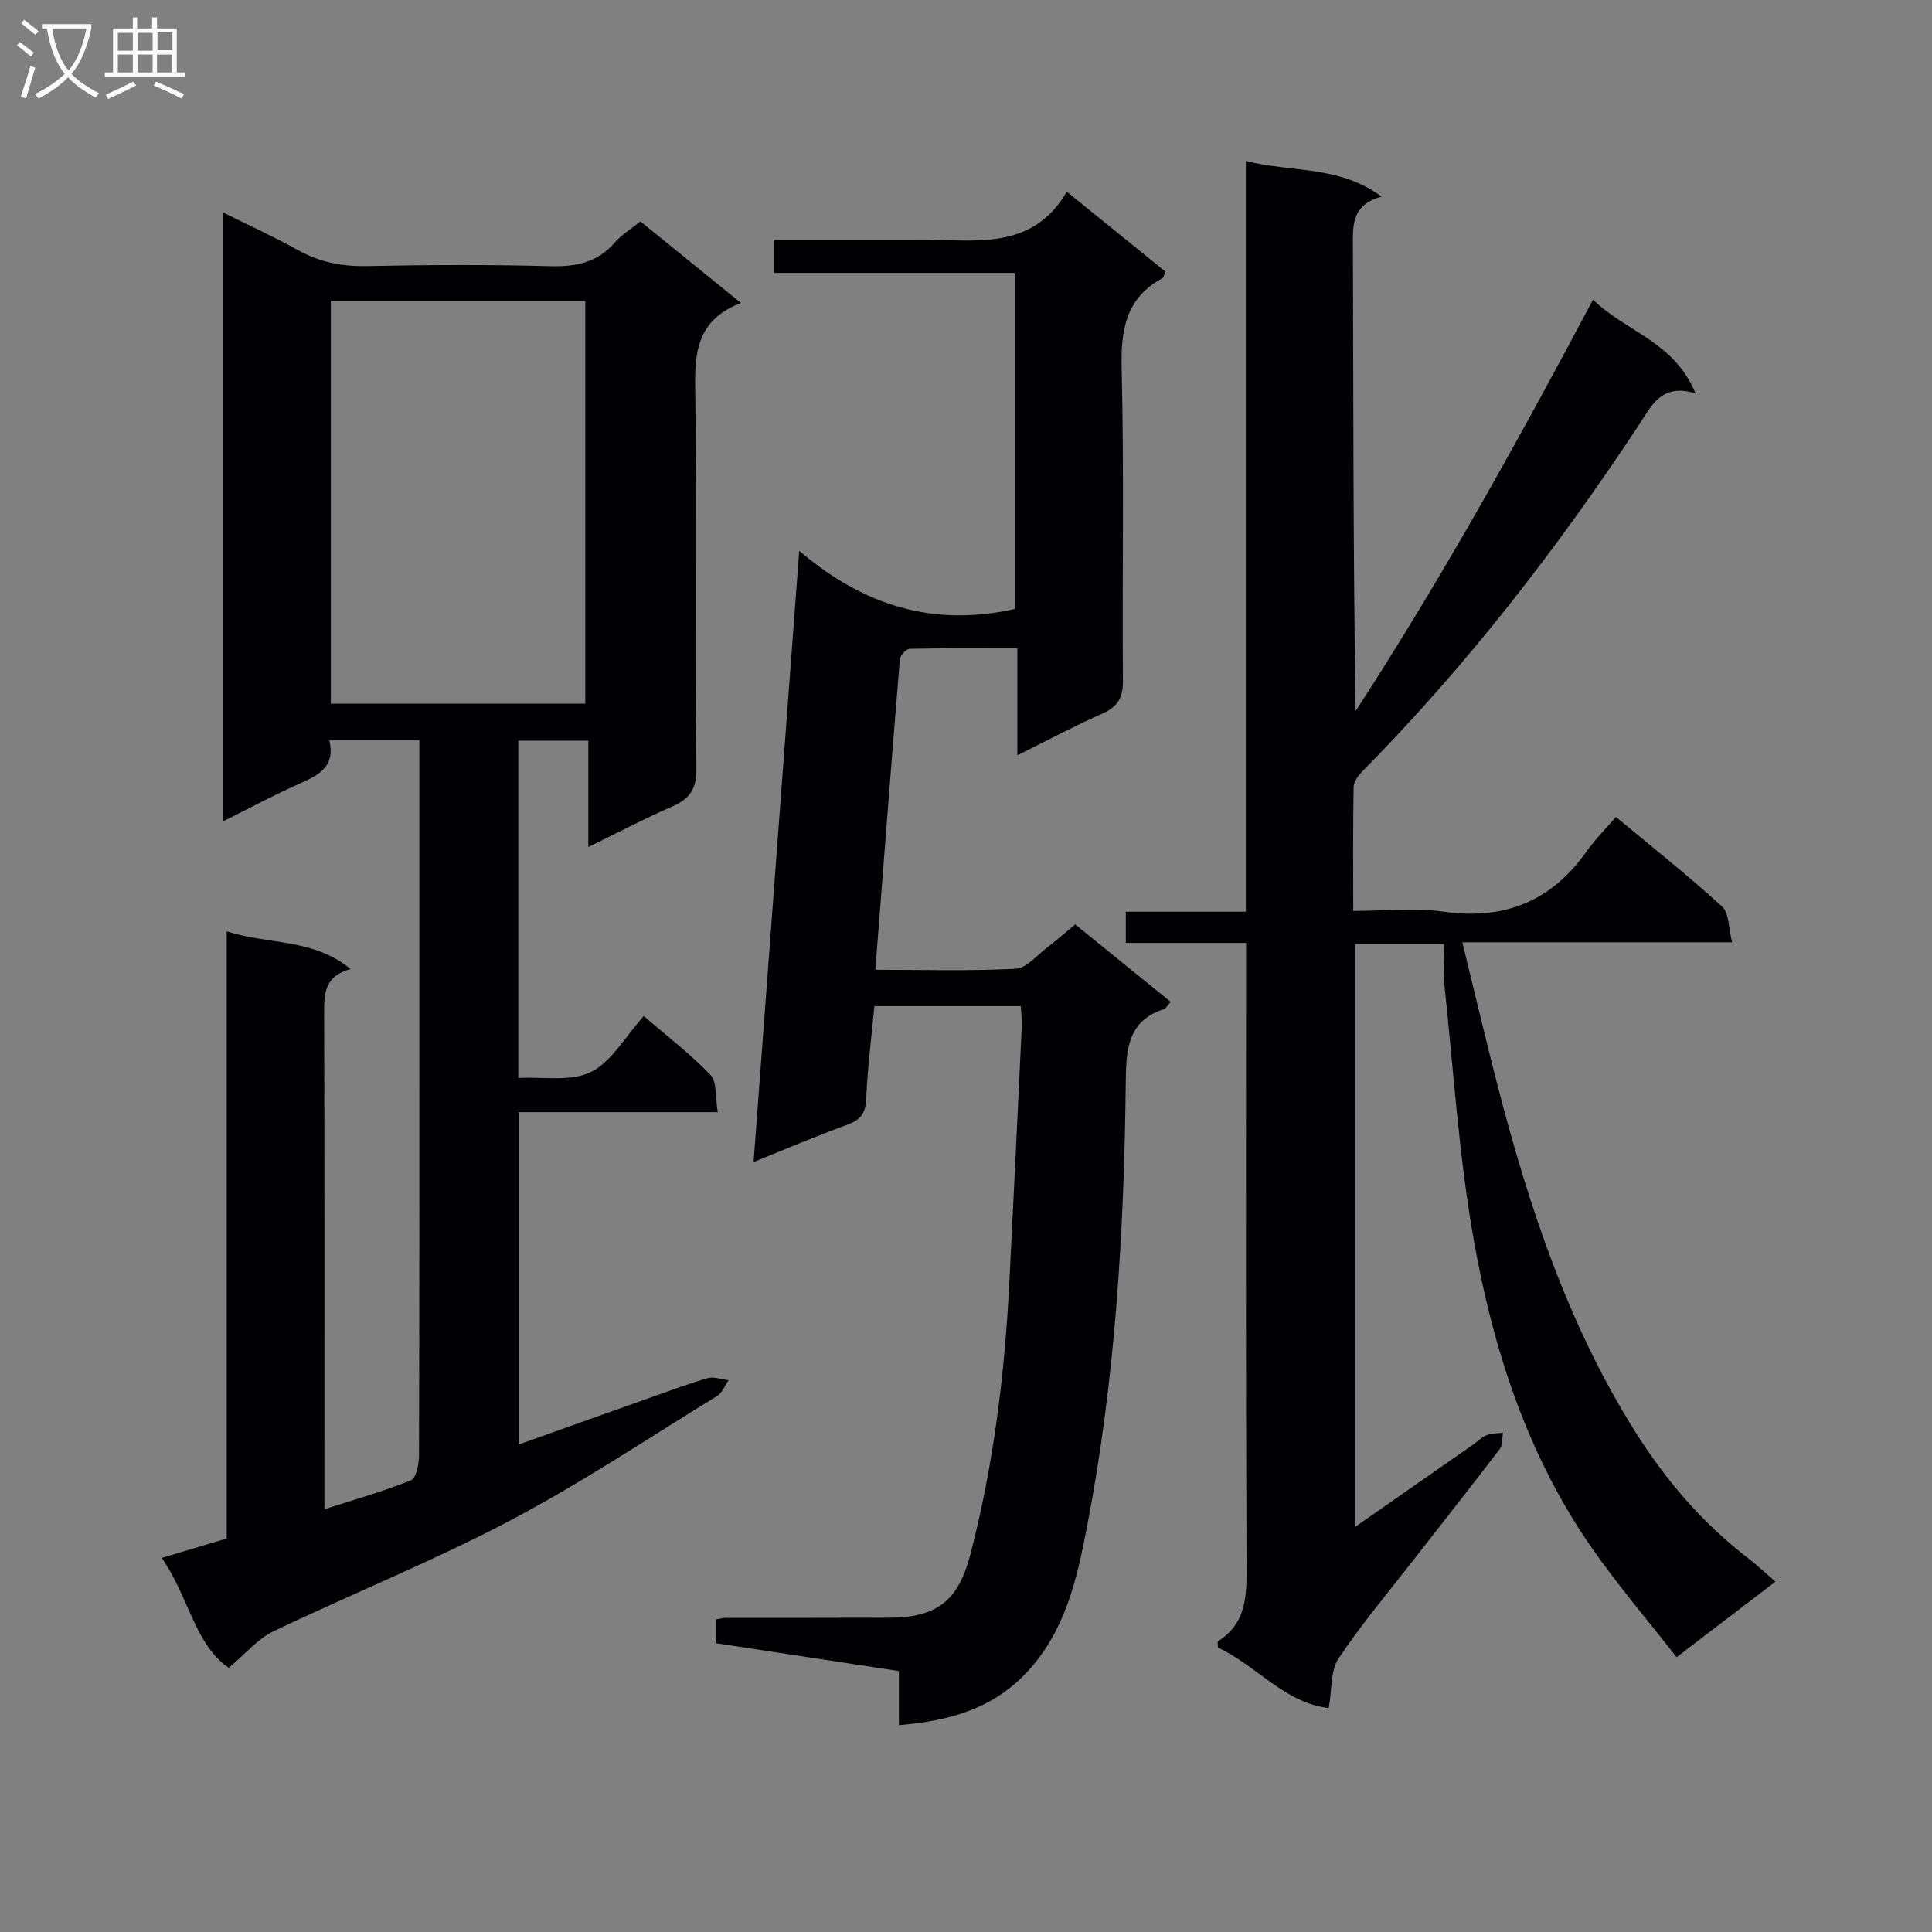 <svg enable-background="new 0 0 400 400" viewBox="0 0 400 400" xmlns="http://www.w3.org/2000/svg"><rect x="0" y="0" width="400" height="400" fill="#808080" stroke="none"/><g fill="#010104"><path d="m46.08 170.09c0-42.33 0-83.82 0-126.15 5.46 2.72 10.64 5.08 15.61 7.84 4.5 2.5 9.12 3.42 14.27 3.31 12.66-.27 25.34-.32 37.99.02 5.34.14 9.75-.76 13.35-4.92 1.39-1.61 3.32-2.76 5.29-4.35 6.69 5.43 13.38 10.85 20.82 16.89-10.35 3.95-9.52 12.15-9.44 20.47.24 25.33-.04 50.67.21 76 .04 4.21-1.42 6.22-5.04 7.79-5.62 2.44-11.05 5.31-17.34 8.38 0-7.64 0-14.66 0-22.02-5.18 0-9.71 0-14.49 0v69.84c5.13-.29 10.84.81 15-1.23 4.29-2.1 7.08-7.27 10.97-11.59 4.76 4.1 9.63 7.81 13.81 12.18 1.38 1.44.97 4.59 1.52 7.71-14.1 0-27.5 0-41.22 0v68.81c9.12-3.25 17.99-6.43 26.87-9.57 4.07-1.44 8.13-2.98 12.28-4.17 1.29-.37 2.86.27 4.3.44-.78 1.11-1.32 2.61-2.38 3.26-14.3 8.78-28.31 18.13-43.13 25.93-15.86 8.34-32.58 15.05-48.77 22.81-3.19 1.53-5.65 4.56-9.21 7.53-7-4.79-8.25-14.67-13.86-22.75 4.83-1.45 9.01-2.7 13.44-4.02 0-41.77 0-83.4 0-125.71 8.58 2.79 17.83 1.4 25.66 7.8-5.45 1.48-5.49 5.12-5.48 9.19.1 32.17.06 64.33.06 96.5v6.16c6.42-2.07 12.29-3.72 17.91-5.99 1.09-.44 1.66-3.32 1.67-5.08.1-33.83.07-67.66.07-101.5 0-13.67 0-27.33 0-41 0-1.79 0-3.58 0-5.61-6.43 0-12.33 0-18.63 0 1.26 5.36-2.09 7.14-5.97 8.86-5.26 2.34-10.35 5.07-16.14 7.94zm22.41-107.84v83.43h52.69c0-27.95 0-55.63 0-83.43-17.69 0-34.98 0-52.69 0z"/><path d="m275.1 353.62c-9.04-.98-14.99-8.82-22.95-12.52 0-.72-.12-1.22.02-1.3 5.93-3.74 5.95-9.43 5.92-15.64-.19-40.83-.1-81.66-.1-122.49 0-1.96 0-3.93 0-6.45-8.51 0-16.58 0-24.9 0 0-2.32 0-4.07 0-6.46h24.85c0-52 0-103.38 0-155.44 9.53 2.44 19.25.85 28.11 7.39-6.42 1.72-5.95 6.2-5.94 10.78.09 31.82.05 63.65.56 95.72 17.73-27.29 33.5-55.68 49.15-85.16 6.81 6.64 16.85 8.69 21.21 19.39-7.11-2.18-9.13 2.64-11.73 6.57-16.92 25.61-35.63 49.8-57.23 71.68-.86.87-1.8 2.16-1.82 3.27-.15 8.3-.08 16.61-.08 25.64 6.5 0 12.72-.71 18.71.15 12.59 1.79 22.3-2.14 29.6-12.47 1.72-2.43 3.86-4.56 6.08-7.14 7.87 6.55 15.15 12.31 21.98 18.55 1.46 1.33 1.31 4.42 2.07 7.4-18.99 0-37.08 0-55.85 0 2.56 10.43 4.85 20.22 7.37 29.95 6.45 24.84 14.48 49.08 28.2 71.03 6.4 10.24 14.15 19.31 23.78 26.69 1.71 1.31 3.27 2.8 5.48 4.7-6.66 5.09-13.03 9.95-20.47 15.64-6.04-7.74-12.28-15.01-17.71-22.85-13.21-19.09-20.24-40.82-24.25-63.33-3.13-17.6-4.24-35.57-6.15-53.38-.28-2.58-.04-5.22-.04-8.08-6.42 0-12.19 0-18.39 0v120.65c8.35-5.82 16.34-11.38 24.33-16.96.96-.67 1.8-1.58 2.85-2 1.04-.42 2.27-.36 3.42-.52-.2 1.13-.04 2.54-.65 3.35-5.96 7.81-12.06 15.5-18.09 23.25-5.2 6.68-10.68 13.19-15.36 20.22-1.62 2.47-1.28 6.27-1.98 10.17z"/><path d="m165.47 114.03c13.4 11.45 27.84 15.81 44.63 12.05 0-22.56 0-45.73 0-69.58-16.55 0-33.09 0-49.83 0 0-2.58 0-4.48 0-6.9h28.63c1.33 0 2.67-.03 4 .01 10.5.29 21.3 1.56 27.97-9.92 7.26 5.88 13.81 11.18 20.41 16.53-.26.6-.33 1.23-.65 1.4-7.64 4.16-8.6 10.78-8.4 18.84.52 21.48.09 42.98.26 64.47.03 3.51-1.06 5.39-4.24 6.8-5.72 2.54-11.27 5.49-17.62 8.64 0-7.66 0-14.56 0-22.14-7.79 0-15.04-.06-22.29.1-.72.02-1.96 1.37-2.03 2.18-1.75 21.18-3.38 42.37-5.08 64.27 9.87 0 19.48.28 29.06-.21 2.22-.11 4.35-2.75 6.43-4.33 1.96-1.49 3.81-3.13 5.89-4.85 6.68 5.42 13.11 10.64 19.76 16.03-.59.65-.91 1.35-1.4 1.51-7.57 2.46-7.81 8.43-7.89 15.04-.34 30.94-2.16 61.8-8.05 92.25-2.07 10.73-4.46 21.45-12.38 29.95-7.1 7.61-16.06 10.13-26.54 11 0-3.81 0-7.36 0-11.2-12.96-1.97-25.38-3.86-37.92-5.77 0-1.86 0-3.3 0-4.9.77-.13 1.4-.33 2.03-.33 11.33-.02 22.66.01 33.99-.04 9.86-.04 14.22-3.61 16.68-13.05 4.79-18.4 7.1-37.15 8.07-56.09.91-17.76 1.75-35.52 2.59-53.28.06-1.3-.12-2.6-.21-4.2-9.99 0-19.75 0-30.31 0-.59 6.28-1.42 12.77-1.7 19.29-.13 3.05-1.32 4.33-4.03 5.31-6.22 2.26-12.32 4.87-19.28 7.67 3.14-41.97 6.22-83.26 9.45-126.55z"/></g><path d="m6.4 11.7c-1-.8-1.9-1.6-2.9-2.3l.6-.7c.9.7 1.9 1.4 2.9 2.2zm-2.1 8.3c.7-2.1 1.4-4.2 2-6.4.2.1.6.3 1 .4-.7 2.3-1.3 4.4-1.9 6.4zm3-12.8c-1.1-.9-2.1-1.7-2.9-2.4l.6-.7c1 .8 2 1.5 3 2.4zm1.4-1.3v-.9h10.2v.9c-.9 4.2-2.3 7.3-4.1 9.4 1.3 1.4 3.2 2.7 5.7 4-.2.2-.4.5-.7.9-2.5-1.4-4.4-2.7-5.7-4.2-1.4 1.5-3.5 3-6.1 4.4 0 0 0 0-.1-.1-.3-.4-.5-.7-.7-.8 2.7-1.3 4.7-2.8 6.2-4.2-1.8-2.2-3-5.3-3.7-9.4zm9.2 0h-7.1c.6 3.8 1.7 6.7 3.4 8.7 1.7-2 2.9-4.8 3.7-8.7z" fill="#fbfafa"/><path d="m31.6 3.6h.9v2.3h4.1v9.1h1.7v.9h-16.6v-.9h1.7v-9.1h4.1v-2.3h.9v2.3h3.1v-2.3zm-4 13.3.6.8c-1.9.9-3.8 1.9-5.8 2.8-.2-.3-.3-.6-.5-.9 2-.9 3.9-1.8 5.7-2.7zm-3.2-10.1v3.7h3.1v-3.7zm0 4.5v3.7h3.1v-3.7zm4.1-4.5v3.7h3.1v-3.7zm0 4.5v3.7h3.1v-3.7zm9.1 9.1c-2.1-1.1-4.1-2-5.8-2.7l.5-.8c2.2.9 4.1 1.8 5.8 2.6zm-1.9-13.7h-3.1v3.7h3.1v-3.6zm-3.2 4.6v3.7h3.1v-3.7z" fill="#fbfafa"/></svg>